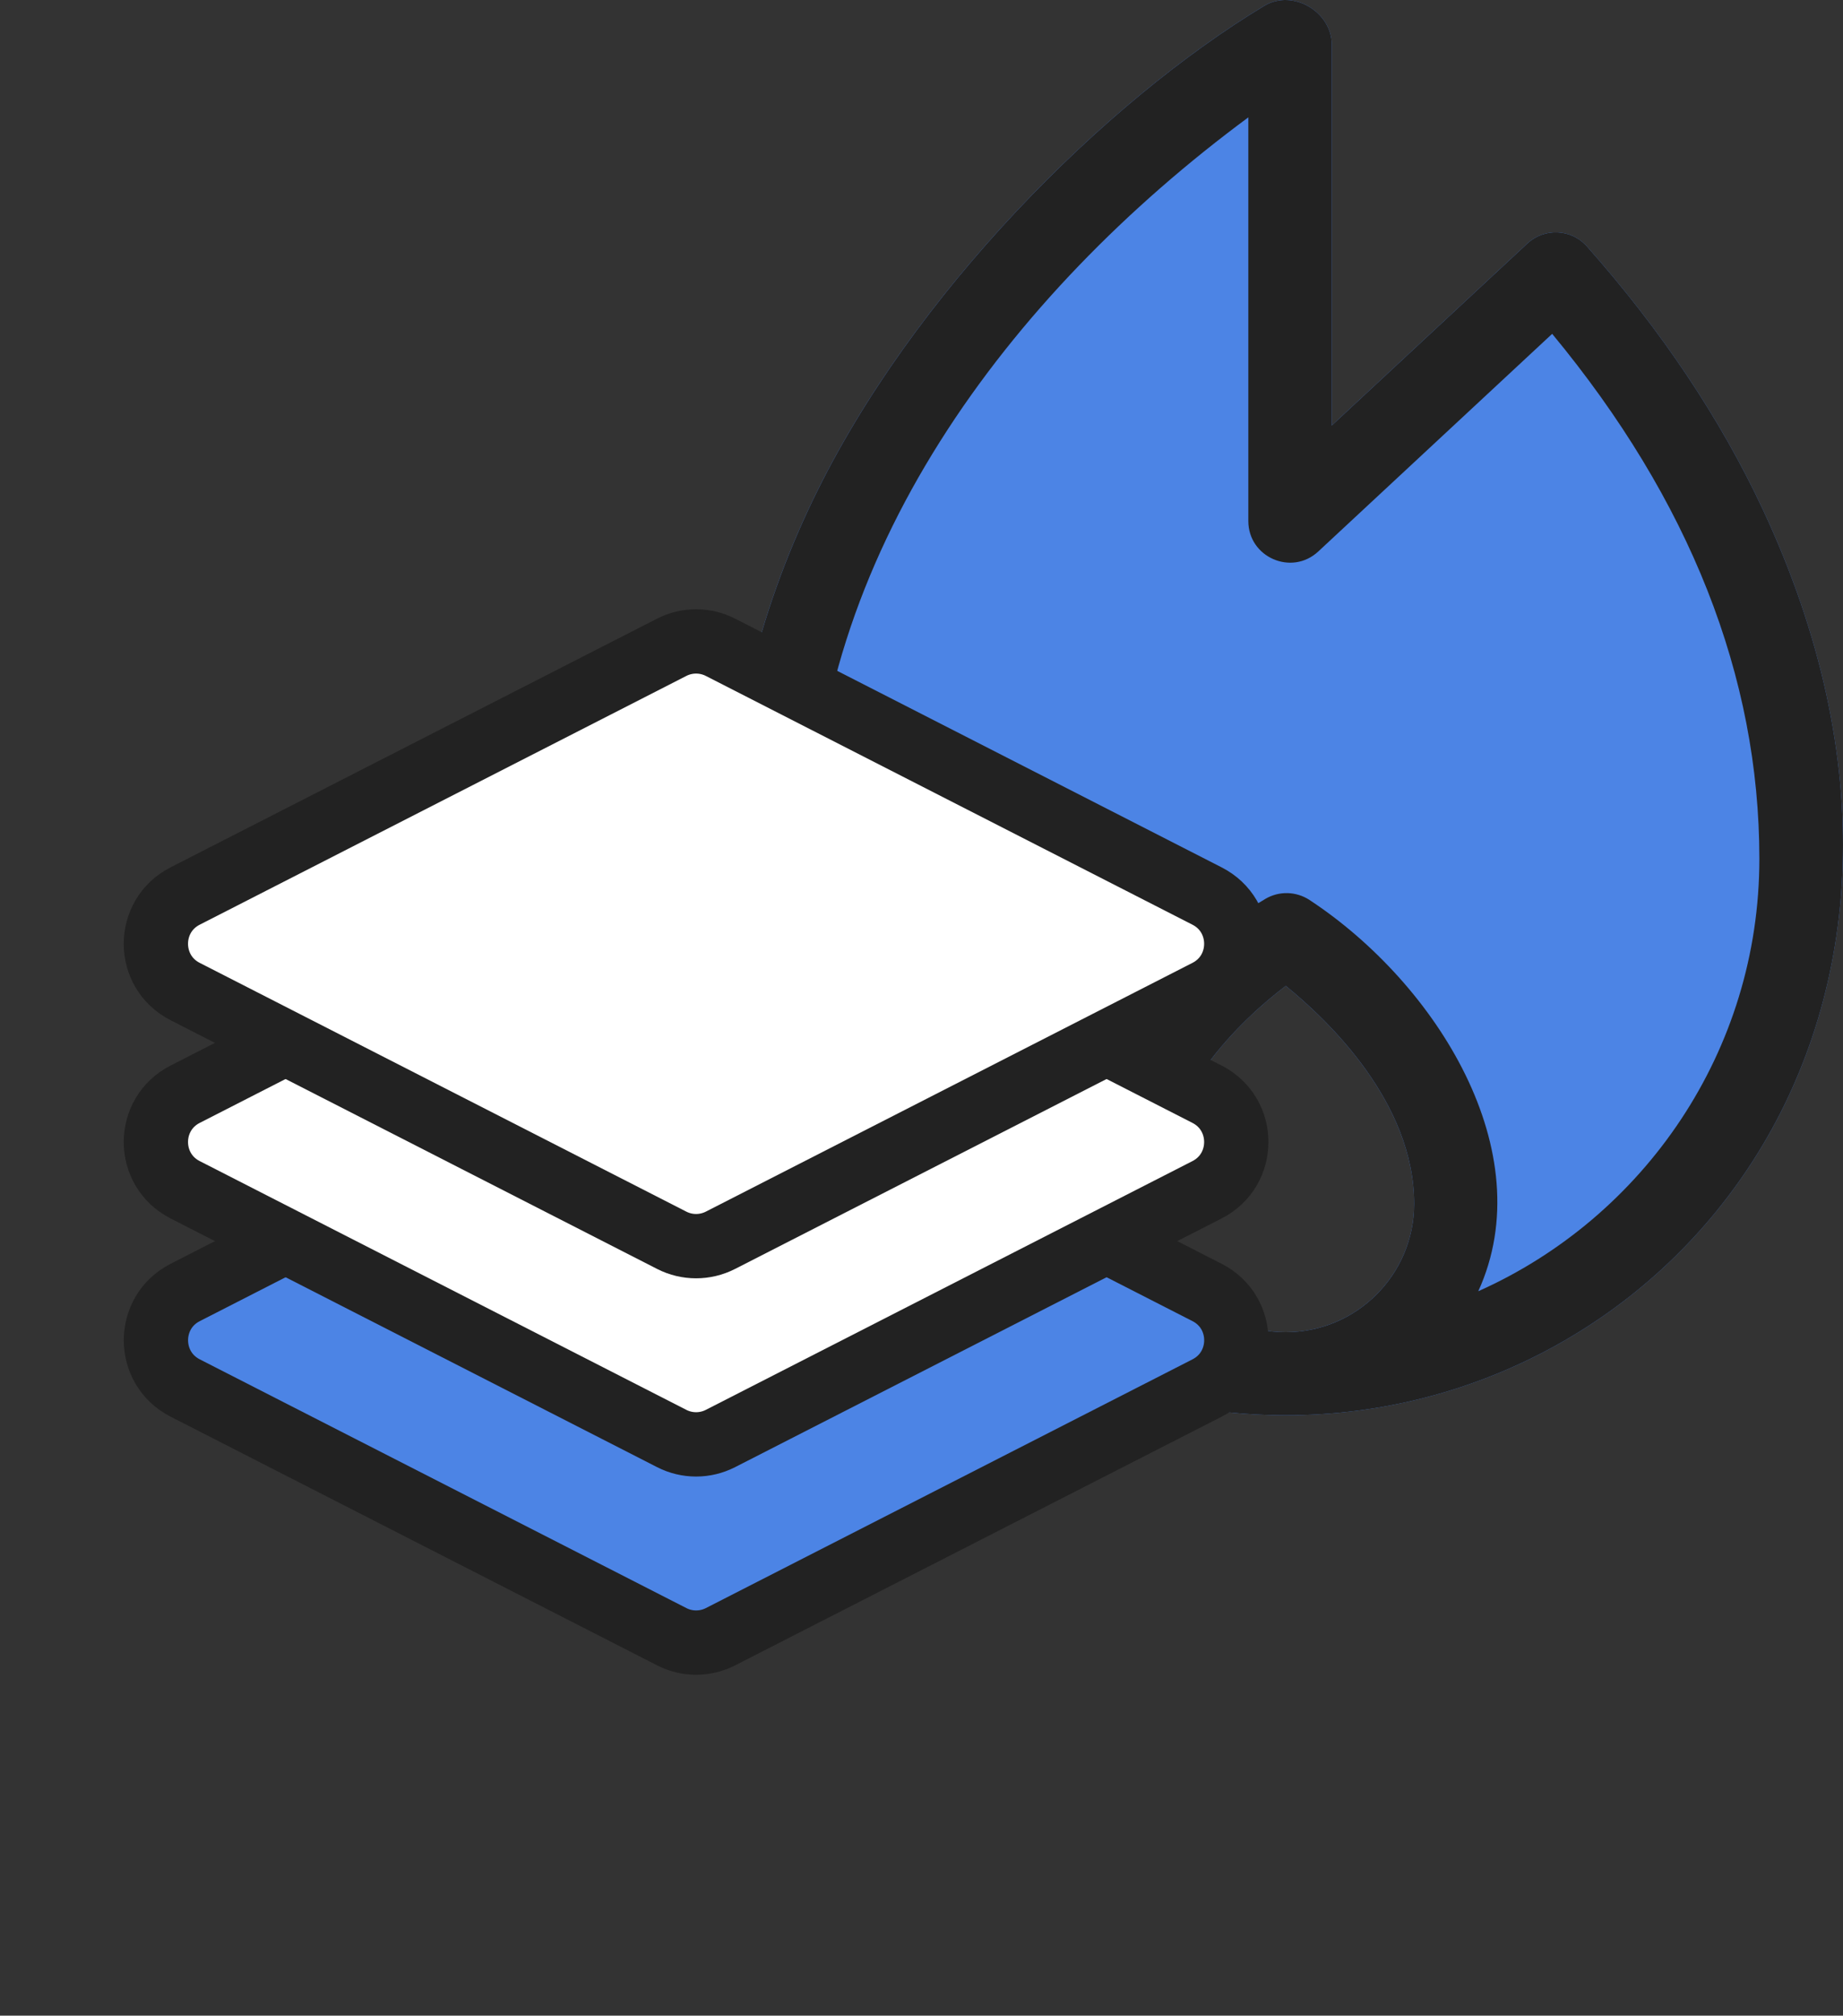 <svg width="86" height="94" viewBox="0 0 86 94" fill="none" xmlns="http://www.w3.org/2000/svg">
<rect x="0" y="0" width="86" height="94" fill="#333333" stroke="none"/>
<path fill-rule="evenodd" clip-rule="evenodd" d="M82.259 23.76C80.279 19.526 77.517 15.398 74.046 11.486C73.319 10.668 72.062 10.618 71.272 11.354L62.141 19.844V2.062C62.141 0.573 60.339 -0.539 58.989 0.275C51.569 4.745 42.562 13.711 37.948 23.283C35.326 28.726 33.999 34.362 33.999 40.038C33.999 54.355 45.66 66 59.993 66C77.999 66.004 93.332 47.45 82.259 23.76ZM53.997 56.138C53.997 51.133 58.04 47.462 59.997 45.977C61.946 47.555 65.989 51.401 65.989 56.138C65.989 59.441 63.3 62.127 59.993 62.127C56.686 62.127 53.997 59.441 53.997 56.138Z" fill="#4C84E5"/>
<path fill-rule="evenodd" clip-rule="evenodd" d="M82.26 23.76C80.28 19.526 77.518 15.398 74.047 11.486C73.32 10.668 72.063 10.618 71.273 11.354L62.142 19.844V2.062C62.142 0.573 60.34 -0.539 58.99 0.275C51.571 4.745 42.563 13.711 37.949 23.283C35.327 28.726 34 34.362 34 40.038C34 54.355 45.66 66 59.994 66C78 66.004 93.333 47.45 82.26 23.76ZM53.998 56.138C53.998 51.133 58.041 47.462 59.998 45.977C61.947 47.555 65.989 51.401 65.989 56.138C65.989 59.441 63.301 62.127 59.994 62.127C56.687 62.127 53.998 59.441 53.998 56.138ZM68.981 60.216C71.946 53.719 67.036 45.868 61.103 41.968C60.48 41.562 59.679 41.542 59.041 41.922C52.858 45.605 48.026 53.707 50.998 60.216C43.272 56.77 37.875 49.02 37.875 40.038C37.875 25.981 47.061 13.742 58.251 5.473V24.299C58.251 25.989 60.274 26.873 61.515 25.718L72.429 15.568C78.848 23.322 82.097 31.544 82.097 40.038C82.105 49.024 76.708 56.77 68.981 60.216Z" fill="#222222"/>
<path d="M31.346 48.674C32.06 48.309 32.906 48.309 33.621 48.674L56.328 60.275C58.145 61.203 58.145 63.799 56.328 64.728L33.621 76.328C32.906 76.693 32.06 76.693 31.346 76.328L8.639 64.728C6.822 63.799 6.822 61.203 8.639 60.275L31.346 48.674Z" fill="#4C84E5" stroke="#222222" stroke-width="3"/>
<path d="M31.344 39.429C32.058 39.064 32.904 39.064 33.619 39.429L56.326 51.03C58.143 51.959 58.143 54.555 56.326 55.483L33.619 67.084C32.904 67.449 32.058 67.449 31.344 67.084L8.637 55.483C6.82 54.555 6.82 51.959 8.637 51.03L31.344 39.429Z" fill="white" stroke="#222222" stroke-width="3"/>
<path d="M31.344 30.186C32.058 29.821 32.904 29.821 33.619 30.186L56.326 41.787C58.143 42.715 58.143 45.311 56.326 46.239L33.619 57.84C32.904 58.205 32.058 58.205 31.344 57.84L8.637 46.239C6.82 45.311 6.82 42.715 8.637 41.787L31.344 30.186Z" fill="white" stroke="#222222" stroke-width="3"/>
</svg>
